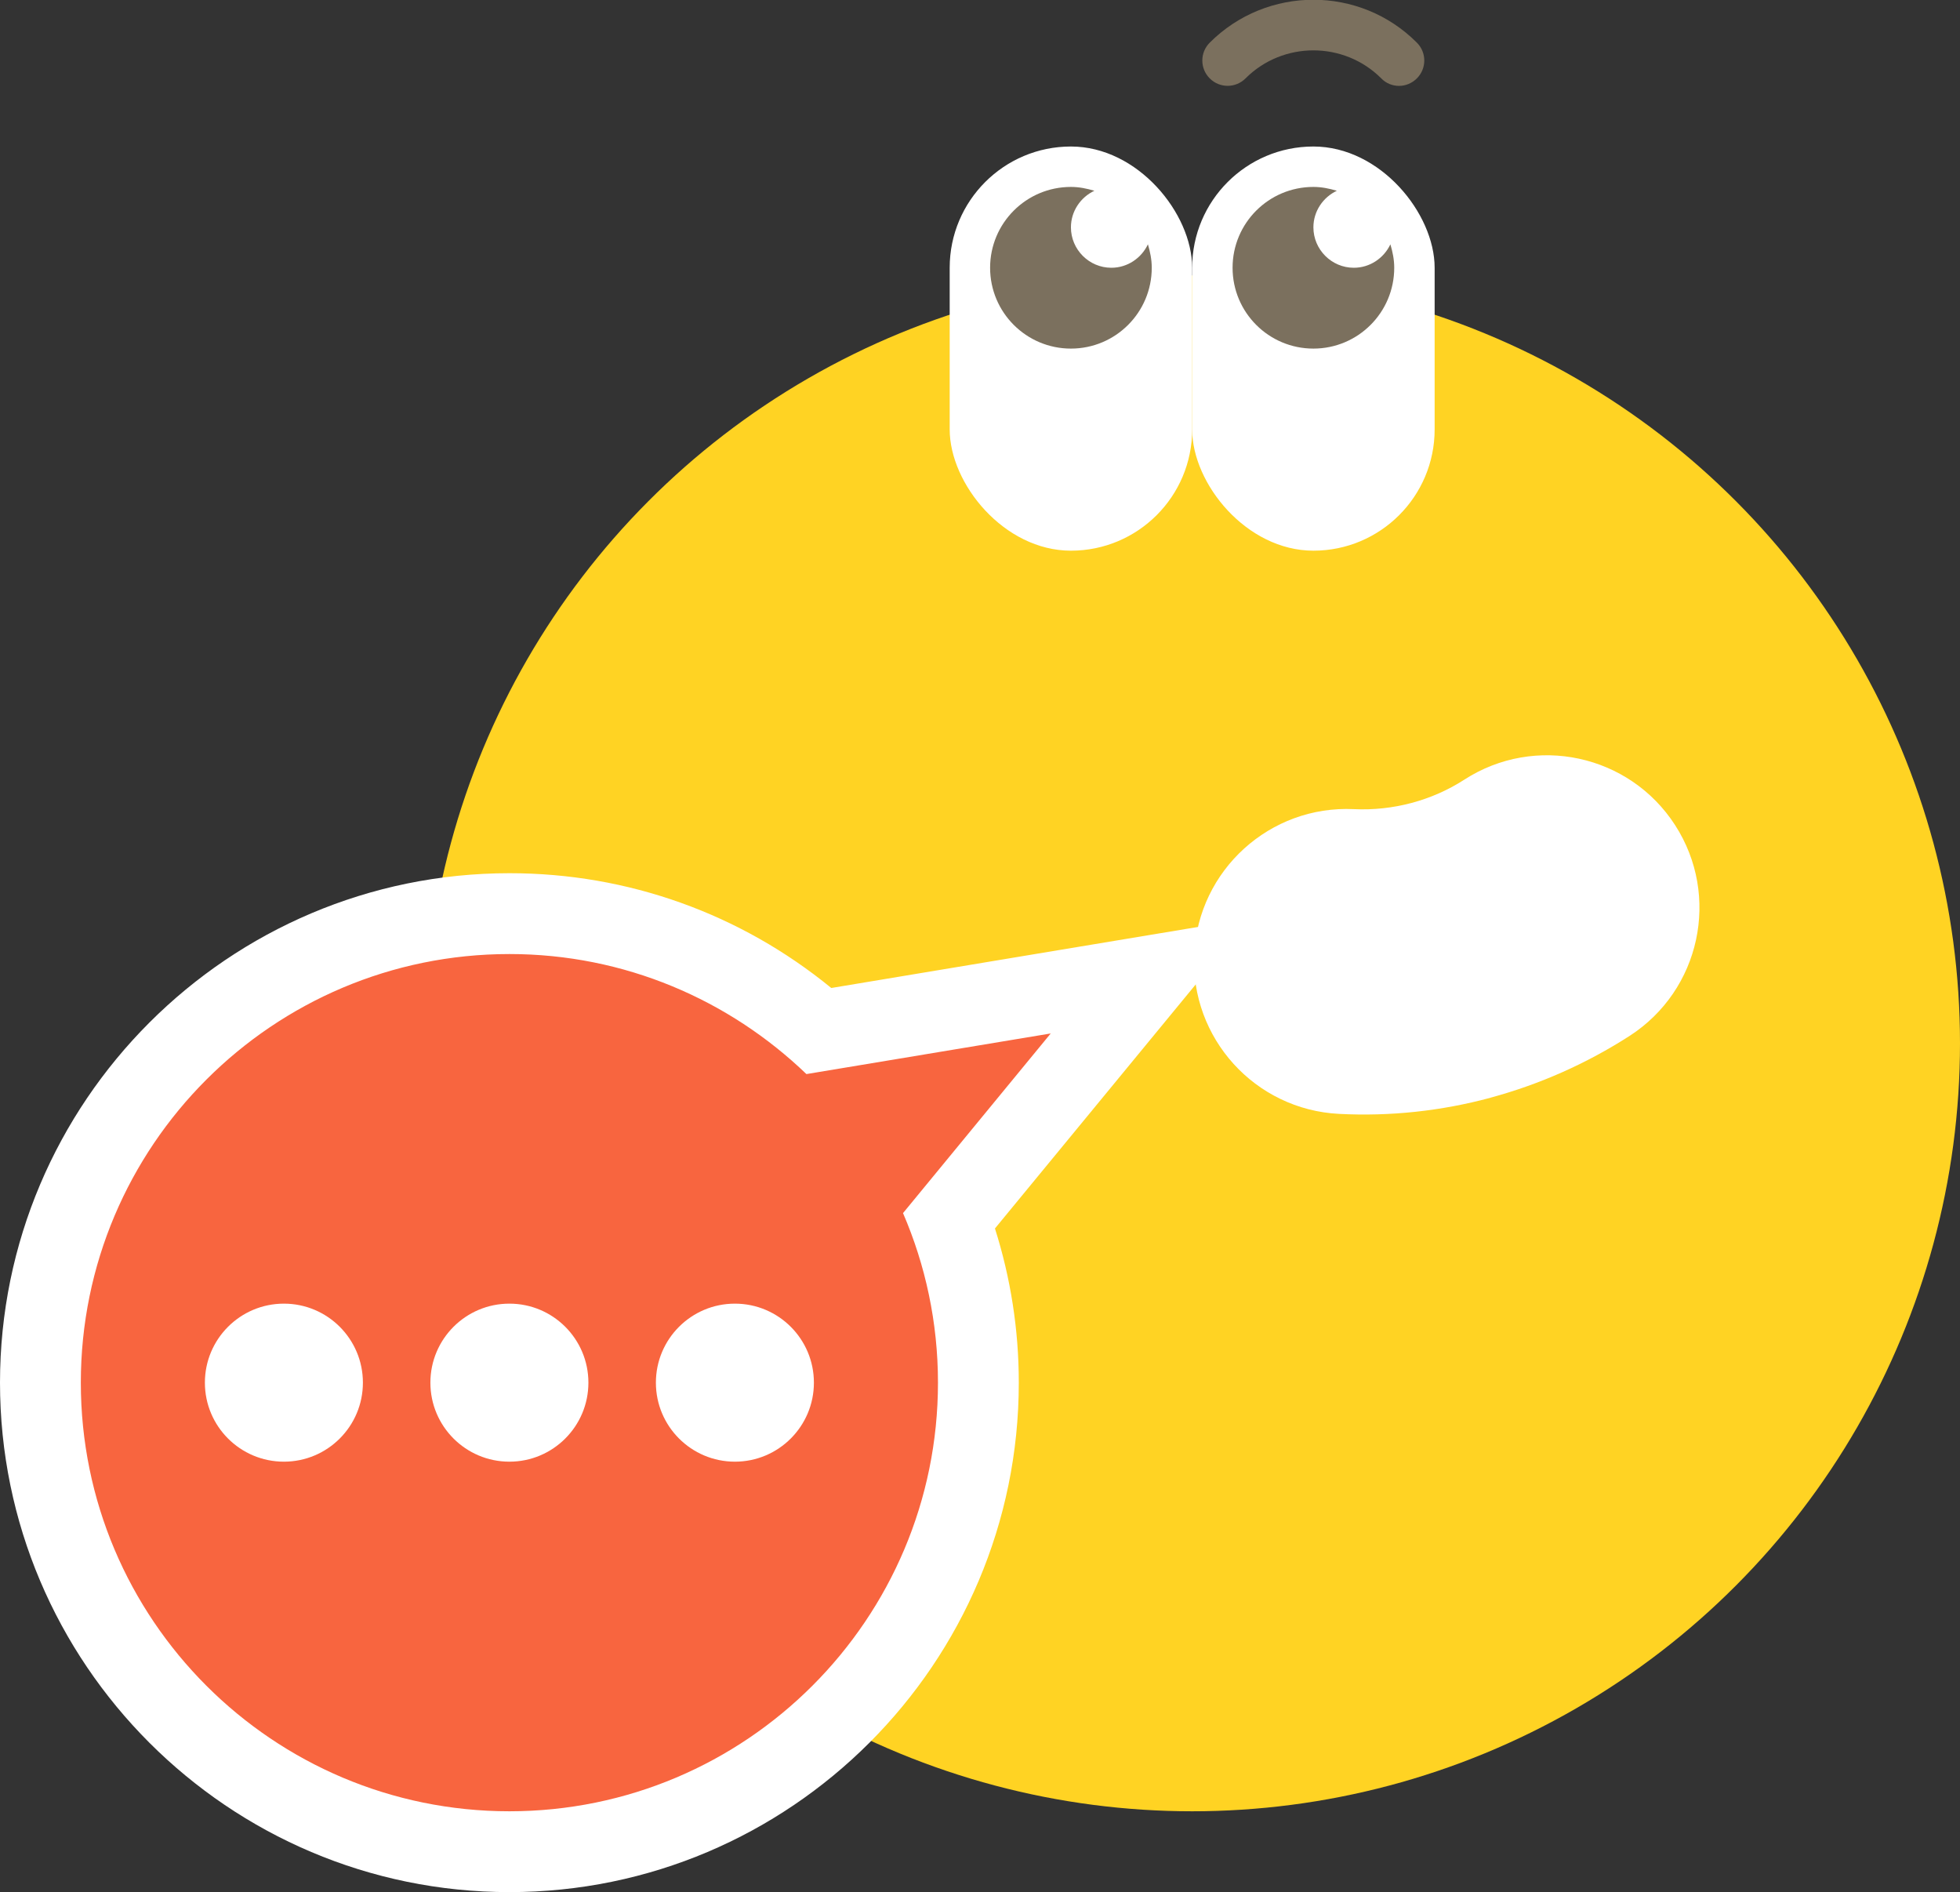 <?xml version="1.0" encoding="UTF-8"?><svg id="b" xmlns="http://www.w3.org/2000/svg" width="97" height="93.63" viewBox="0 0 97 93.63"><rect x="0" y="0" width="97" height="93.63" fill="#333333" stroke="none"/><g id="c"><circle cx="59" cy="51.63" r="38" fill="#ffd323" stroke-width="0"/><path d="m73.77,54.32c-2.45.66-4.97.93-7.5.8-4.16-.21-7.37-3.75-7.17-7.91.21-4.16,3.75-7.37,7.91-7.17,1.92.09,3.85-.42,5.46-1.46,3.5-2.26,8.17-1.25,10.43,2.25,2.26,3.5,1.25,8.17-2.25,10.43-2.13,1.37-4.45,2.4-6.89,3.06Z" fill="#fff" stroke-width="0"/><rect x="47" y="7.25" width="12" height="20" rx="6" ry="6" fill="#fff" stroke-width="0"/><path d="m55,13.25c-1.1,0-2-.9-2-2,0-.8.48-1.49,1.16-1.81-.37-.11-.75-.19-1.16-.19-2.21,0-4,1.79-4,4s1.79,4,4,4,4-1.79,4-4c0-.41-.08-.79-.19-1.16-.32.68-1.01,1.16-1.81,1.16Z" fill="#7b705e" stroke-width="0"/><rect x="59" y="7.25" width="12" height="20" rx="6" ry="6" fill="#fff" stroke-width="0"/><path d="m67,13.25c-1.1,0-2-.9-2-2,0-.8.48-1.49,1.16-1.81-.37-.11-.75-.19-1.16-.19-2.21,0-4,1.79-4,4s1.79,4,4,4,4-1.79,4-4c0-.41-.08-.79-.19-1.16-.32.68-1.01,1.16-1.81,1.16Z" fill="#7b705e" stroke-width="0"/><path d="m69.24,4.25c-.32,0-.64-.12-.88-.37-1.85-1.85-4.87-1.85-6.72,0-.49.49-1.28.49-1.77,0s-.49-1.28,0-1.77c2.83-2.83,7.43-2.83,10.25,0,.49.49.49,1.28,0,1.77-.24.24-.56.37-.88.37Z" fill="#7b705e" stroke-width="0"/><path d="m25.21,91.63c-12.8,0-23.21-10.41-23.21-23.21s10.41-23.21,23.21-23.21c5.68,0,11.08,2.05,15.33,5.81l16.39-2.73-9.95,12.09c.95,2.57,1.44,5.27,1.44,8.04,0,12.8-10.41,23.21-23.21,23.21Z" fill="#f8653f" stroke-width="0"/><path d="m25.21,47.21c5.71,0,10.88,2.27,14.7,5.94l12.09-2.01-7.31,8.89c1.11,2.57,1.73,5.41,1.73,8.39,0,11.71-9.5,21.21-21.21,21.21s-21.21-9.5-21.21-21.21,9.5-21.21,21.21-21.21m0-4c-13.9,0-25.21,11.31-25.21,25.21s11.31,25.21,25.21,25.21,25.21-11.31,25.21-25.21c0-2.61-.4-5.17-1.18-7.63l5.85-7.11,6.78-8.24-10.52,1.75-10.21,1.7c-4.5-3.68-10.07-5.68-15.92-5.68h0Z" fill="#fff" stroke-width="0"/><circle cx="25.21" cy="68.42" r="3.91" fill="#fff" stroke-width="0"/><circle cx="14.05" cy="68.42" r="3.91" fill="#fff" stroke-width="0"/><circle cx="36.37" cy="68.42" r="3.91" fill="#fff" stroke-width="0"/></g></svg>